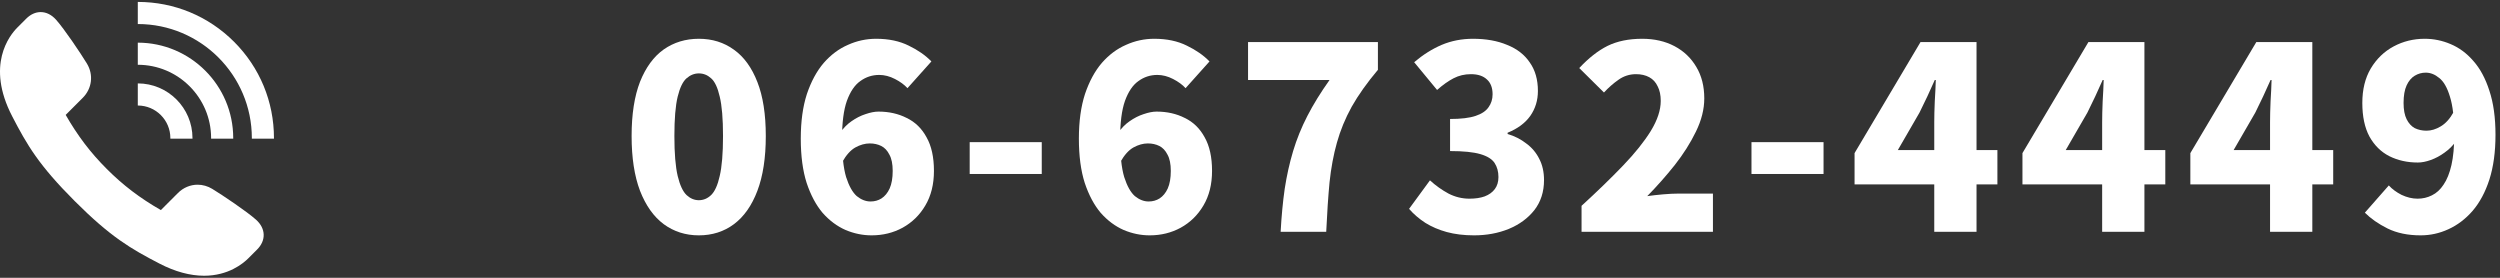<svg width="432" height="48" viewBox="0 0 432 48" fill="none" xmlns="http://www.w3.org/2000/svg">
<rect x="0" y="0" width="432" height="48" fill="#333333" stroke="none"/>
<path d="M418.285 40.668C416.085 40.668 414.178 40.272 412.565 39.48C410.981 38.688 409.676 37.779 408.649 36.752L412.785 32.044C413.342 32.66 414.076 33.203 414.985 33.672C415.924 34.112 416.848 34.332 417.757 34.332C418.637 34.332 419.458 34.142 420.221 33.76C421.013 33.379 421.688 32.763 422.245 31.912C422.832 31.061 423.286 29.932 423.609 28.524C423.932 27.116 424.093 25.371 424.093 23.288C424.093 20.443 423.844 18.243 423.345 16.688C422.876 15.133 422.26 14.063 421.497 13.476C420.764 12.86 419.986 12.552 419.165 12.552C418.49 12.552 417.86 12.728 417.273 13.08C416.686 13.432 416.217 13.989 415.865 14.752C415.513 15.515 415.337 16.527 415.337 17.788C415.337 18.962 415.513 19.9 415.865 20.604C416.217 21.308 416.686 21.822 417.273 22.144C417.889 22.438 418.564 22.584 419.297 22.584C420.118 22.584 420.94 22.335 421.761 21.836C422.612 21.337 423.36 20.502 424.005 19.328L424.401 24.388C423.873 25.151 423.213 25.811 422.421 26.368C421.658 26.925 420.866 27.351 420.045 27.644C419.224 27.938 418.476 28.084 417.801 28.084C415.982 28.084 414.34 27.718 412.873 26.984C411.436 26.251 410.292 25.122 409.441 23.596C408.62 22.071 408.209 20.135 408.209 17.788C408.209 15.471 408.693 13.491 409.661 11.848C410.658 10.176 411.978 8.9 413.621 8.02C415.264 7.14 417.053 6.7 418.989 6.7C420.544 6.7 422.04 7.008 423.477 7.624C424.944 8.24 426.249 9.208 427.393 10.528C428.566 11.848 429.49 13.564 430.165 15.676C430.869 17.788 431.221 20.326 431.221 23.288C431.221 26.251 430.869 28.832 430.165 31.032C429.461 33.203 428.493 35.007 427.261 36.444C426.029 37.852 424.636 38.908 423.081 39.612C421.556 40.316 419.957 40.668 418.285 40.668Z" fill="white"/>
<path d="M392.265 40.053V21.133C392.265 20.106 392.295 18.903 392.353 17.524C392.441 16.116 392.5 14.884 392.529 13.829H392.353C391.943 14.767 391.517 15.706 391.077 16.645C390.637 17.583 390.182 18.522 389.713 19.46L385.973 25.928H403.177V31.869H378.493V26.456L389.889 7.272H399.569V40.053H392.265Z" fill="white"/>
<path d="M363.252 40.053V21.133C363.252 20.106 363.282 18.903 363.34 17.524C363.428 16.116 363.487 14.884 363.516 13.829H363.34C362.93 14.767 362.504 15.706 362.064 16.645C361.624 17.583 361.17 18.522 360.7 19.46L356.96 25.928H374.164V31.869H349.48V26.456L360.876 7.272H370.556V40.053H363.252Z" fill="white"/>
<path d="M334.24 40.053V21.133C334.24 20.106 334.269 18.903 334.328 17.524C334.416 16.116 334.474 14.884 334.504 13.829H334.328C333.917 14.767 333.492 15.706 333.052 16.645C332.612 17.583 332.157 18.522 331.688 19.46L327.948 25.928H345.152V31.869H320.468V26.456L331.864 7.272H341.544V40.053H334.24Z" fill="white"/>
<path d="M302.656 30.064V24.564H315.108V30.064H302.656Z" fill="white"/>
<path d="M273.292 40.052V35.564C276.02 33.071 278.41 30.753 280.464 28.612C282.517 26.471 284.116 24.476 285.26 22.628C286.404 20.751 286.976 19.02 286.976 17.436C286.976 16.439 286.8 15.603 286.448 14.928C286.125 14.224 285.641 13.696 284.996 13.344C284.35 12.992 283.588 12.816 282.708 12.816C281.593 12.816 280.581 13.139 279.672 13.784C278.792 14.4 277.956 15.133 277.164 15.984L272.896 11.76C274.509 10.03 276.137 8.754 277.78 7.932C279.452 7.111 281.446 6.7 283.764 6.7C285.876 6.7 287.738 7.126 289.352 7.976C290.965 8.827 292.226 10.03 293.135 11.584C294.045 13.11 294.5 14.914 294.5 16.996C294.5 18.873 294.016 20.795 293.048 22.76C292.109 24.696 290.892 26.617 289.396 28.524C287.9 30.401 286.316 32.191 284.644 33.892C285.465 33.775 286.374 33.672 287.372 33.584C288.398 33.496 289.278 33.452 290.012 33.452H295.996V40.052H273.292Z" fill="white"/>
<path d="M254.707 40.668C252.977 40.668 251.407 40.477 249.999 40.096C248.621 39.715 247.389 39.187 246.303 38.512C245.218 37.808 244.279 37.002 243.487 36.092L247.095 31.164C248.093 32.074 249.163 32.836 250.307 33.452C251.451 34.039 252.654 34.332 253.915 34.332C254.942 34.332 255.822 34.2 256.555 33.936C257.318 33.643 257.905 33.218 258.315 32.66C258.726 32.103 258.931 31.413 258.931 30.592C258.931 29.654 258.711 28.847 258.271 28.172C257.831 27.497 257.01 26.984 255.807 26.632C254.605 26.28 252.859 26.104 250.571 26.104V20.56C252.449 20.56 253.915 20.384 254.971 20.032C256.027 19.68 256.775 19.181 257.215 18.536C257.685 17.891 257.919 17.143 257.919 16.292C257.919 15.178 257.597 14.327 256.951 13.74C256.306 13.124 255.382 12.816 254.179 12.816C253.094 12.816 252.097 13.051 251.187 13.52C250.278 13.989 249.325 14.664 248.327 15.544L244.367 10.748C245.893 9.458 247.477 8.46 249.119 7.756C250.791 7.052 252.595 6.7 254.531 6.7C256.79 6.7 258.755 7.052 260.427 7.756C262.129 8.431 263.434 9.443 264.343 10.792C265.282 12.112 265.751 13.755 265.751 15.72C265.751 17.334 265.311 18.771 264.431 20.032C263.551 21.264 262.246 22.232 260.515 22.936V23.156C261.718 23.508 262.789 24.051 263.727 24.784C264.695 25.488 265.443 26.368 265.971 27.424C266.529 28.48 266.807 29.712 266.807 31.12C266.807 33.144 266.25 34.875 265.135 36.312C264.021 37.72 262.539 38.806 260.691 39.568C258.873 40.301 256.878 40.668 254.707 40.668Z" fill="white"/>
<path d="M221.295 40.053C221.442 37.354 221.676 34.875 221.999 32.617C222.351 30.328 222.835 28.158 223.451 26.105C224.067 24.051 224.888 22.027 225.915 20.032C226.942 18.038 228.218 15.97 229.743 13.829H215.663V7.272H238.103V12.069C236.226 14.298 234.715 16.424 233.571 18.448C232.456 20.473 231.606 22.541 231.019 24.652C230.432 26.735 230.007 29.023 229.743 31.517C229.508 34.01 229.318 36.855 229.171 40.053H221.295Z" fill="white"/>
<path d="M198.662 40.668C197.136 40.668 195.64 40.36 194.174 39.744C192.707 39.099 191.387 38.116 190.214 36.796C189.07 35.447 188.146 33.716 187.442 31.604C186.767 29.492 186.43 26.94 186.43 23.948C186.43 20.985 186.782 18.419 187.486 16.248C188.219 14.078 189.187 12.288 190.39 10.88C191.622 9.472 193.015 8.431 194.57 7.756C196.124 7.052 197.752 6.7 199.454 6.7C201.624 6.7 203.502 7.096 205.086 7.888C206.67 8.651 207.975 9.56 209.002 10.616L204.866 15.236C204.338 14.649 203.619 14.121 202.71 13.652C201.8 13.183 200.891 12.948 199.982 12.948C198.779 12.948 197.694 13.3 196.726 14.004C195.758 14.679 194.98 15.823 194.394 17.436C193.836 19.02 193.558 21.191 193.558 23.948C193.558 26.794 193.792 29.008 194.262 30.592C194.76 32.147 195.376 33.247 196.11 33.892C196.872 34.508 197.664 34.816 198.486 34.816C199.19 34.816 199.82 34.64 200.378 34.288C200.964 33.907 201.434 33.335 201.786 32.572C202.138 31.78 202.314 30.768 202.314 29.536C202.314 28.334 202.123 27.395 201.742 26.72C201.39 26.016 200.92 25.517 200.334 25.224C199.747 24.931 199.087 24.784 198.354 24.784C197.532 24.784 196.696 25.019 195.846 25.488C195.024 25.957 194.276 26.794 193.602 27.996L193.25 22.936C193.778 22.144 194.423 21.484 195.186 20.956C195.978 20.399 196.784 19.988 197.606 19.724C198.456 19.431 199.204 19.284 199.85 19.284C201.668 19.284 203.296 19.651 204.734 20.384C206.2 21.088 207.344 22.203 208.166 23.728C209.016 25.224 209.442 27.16 209.442 29.536C209.442 31.854 208.943 33.848 207.946 35.52C206.978 37.163 205.672 38.439 204.03 39.348C202.416 40.228 200.627 40.668 198.662 40.668Z" fill="white"/>
<path d="M167.562 30.064V24.564H180.014V30.064H167.562Z" fill="white"/>
<path d="M150.606 40.668C149.081 40.668 147.585 40.36 146.118 39.744C144.651 39.099 143.331 38.116 142.158 36.796C141.014 35.447 140.09 33.716 139.386 31.604C138.711 29.492 138.374 26.94 138.374 23.948C138.374 20.985 138.726 18.419 139.43 16.248C140.163 14.078 141.131 12.288 142.334 10.88C143.566 9.472 144.959 8.431 146.514 7.756C148.069 7.052 149.697 6.7 151.398 6.7C153.569 6.7 155.446 7.096 157.03 7.888C158.614 8.651 159.919 9.56 160.946 10.616L156.81 15.236C156.282 14.649 155.563 14.121 154.654 13.652C153.745 13.183 152.835 12.948 151.926 12.948C150.723 12.948 149.638 13.3 148.67 14.004C147.702 14.679 146.925 15.823 146.338 17.436C145.781 19.02 145.502 21.191 145.502 23.948C145.502 26.794 145.737 29.008 146.206 30.592C146.705 32.147 147.321 33.247 148.054 33.892C148.817 34.508 149.609 34.816 150.43 34.816C151.134 34.816 151.765 34.64 152.322 34.288C152.909 33.907 153.378 33.335 153.73 32.572C154.082 31.78 154.258 30.768 154.258 29.536C154.258 28.334 154.067 27.395 153.686 26.72C153.334 26.016 152.865 25.517 152.278 25.224C151.691 24.931 151.031 24.784 150.298 24.784C149.477 24.784 148.641 25.019 147.79 25.488C146.969 25.957 146.221 26.794 145.546 27.996L145.194 22.936C145.722 22.144 146.367 21.484 147.13 20.956C147.922 20.399 148.729 19.988 149.55 19.724C150.401 19.431 151.149 19.284 151.794 19.284C153.613 19.284 155.241 19.651 156.678 20.384C158.145 21.088 159.289 22.203 160.11 23.728C160.961 25.224 161.386 27.16 161.386 29.536C161.386 31.854 160.887 33.848 159.89 35.52C158.922 37.163 157.617 38.439 155.974 39.348C154.361 40.228 152.571 40.668 150.606 40.668Z" fill="white"/>
<path d="M120.758 40.668C118.47 40.668 116.446 40.023 114.686 38.732C112.955 37.441 111.591 35.52 110.594 32.968C109.626 30.416 109.142 27.263 109.142 23.508C109.142 19.753 109.626 16.63 110.594 14.136C111.591 11.643 112.955 9.78 114.686 8.548C116.446 7.316 118.47 6.7 120.758 6.7C123.075 6.7 125.099 7.331 126.83 8.592C128.56 9.824 129.91 11.687 130.878 14.18C131.846 16.644 132.33 19.753 132.33 23.508C132.33 27.263 131.846 30.416 130.878 32.968C129.91 35.52 128.56 37.441 126.83 38.732C125.099 40.023 123.075 40.668 120.758 40.668ZM120.758 34.596C121.55 34.596 122.254 34.303 122.87 33.716C123.515 33.1 124.014 32 124.366 30.416C124.747 28.803 124.938 26.5 124.938 23.508C124.938 20.516 124.747 18.243 124.366 16.688C124.014 15.133 123.515 14.078 122.87 13.52C122.254 12.963 121.55 12.684 120.758 12.684C119.995 12.684 119.291 12.963 118.646 13.52C118 14.078 117.487 15.133 117.106 16.688C116.724 18.243 116.534 20.516 116.534 23.508C116.534 26.5 116.724 28.803 117.106 30.416C117.487 32 118 33.1 118.646 33.716C119.291 34.303 119.995 34.596 120.758 34.596Z" fill="white"/>
<path d="M35.265 47.648C32.841 47.648 30.25 46.943 27.563 45.551C22.596 42.977 19.131 40.965 12.909 34.744C6.687 28.522 4.675 25.057 2.102 20.089C-2.471 11.264 1.641 6.116 3.009 4.748L4.528 3.23C5.275 2.482 6.14 2.088 7.028 2.088C7.997 2.088 8.919 2.547 9.694 3.416C11.113 5.005 13.948 9.219 15.019 10.984C16.194 12.921 15.904 15.302 14.298 16.908L11.351 19.855C13.434 23.486 15.634 26.376 18.454 29.198C21.275 32.019 24.166 34.218 27.797 36.302L30.744 33.354C31.671 32.427 32.881 31.917 34.154 31.917C35.027 31.917 35.897 32.165 36.669 32.633C38.435 33.705 42.648 36.54 44.237 37.958C45.078 38.709 45.537 39.602 45.563 40.539C45.589 41.459 45.195 42.352 44.422 43.125L42.916 44.631C42.001 45.547 39.45 47.648 35.266 47.648H35.265Z" fill="white"/>
<path d="M29.44 23.862C29.44 23.894 29.438 23.926 29.438 23.958H33.261C33.261 23.926 33.261 23.894 33.261 23.862C33.261 18.651 29.022 14.412 23.811 14.412V18.233C26.914 18.233 29.439 20.758 29.439 23.861L29.44 23.862Z" fill="white"/>
<path d="M36.48 23.86C36.48 23.893 36.479 23.925 36.479 23.957H40.3C40.3 23.924 40.301 23.893 40.301 23.86C40.301 14.768 32.903 7.371 23.811 7.371V11.192C30.796 11.192 36.48 16.875 36.48 23.86Z" fill="white"/>
<path d="M43.519 23.862C43.519 23.894 43.519 23.927 43.519 23.958H47.341C47.341 23.926 47.341 23.893 47.341 23.862C47.341 17.577 44.894 11.668 40.45 7.224C36.005 2.78 30.097 0.332 23.811 0.332V4.153C34.678 4.153 43.519 12.994 43.519 23.861V23.862Z" fill="white"/>
</svg>
